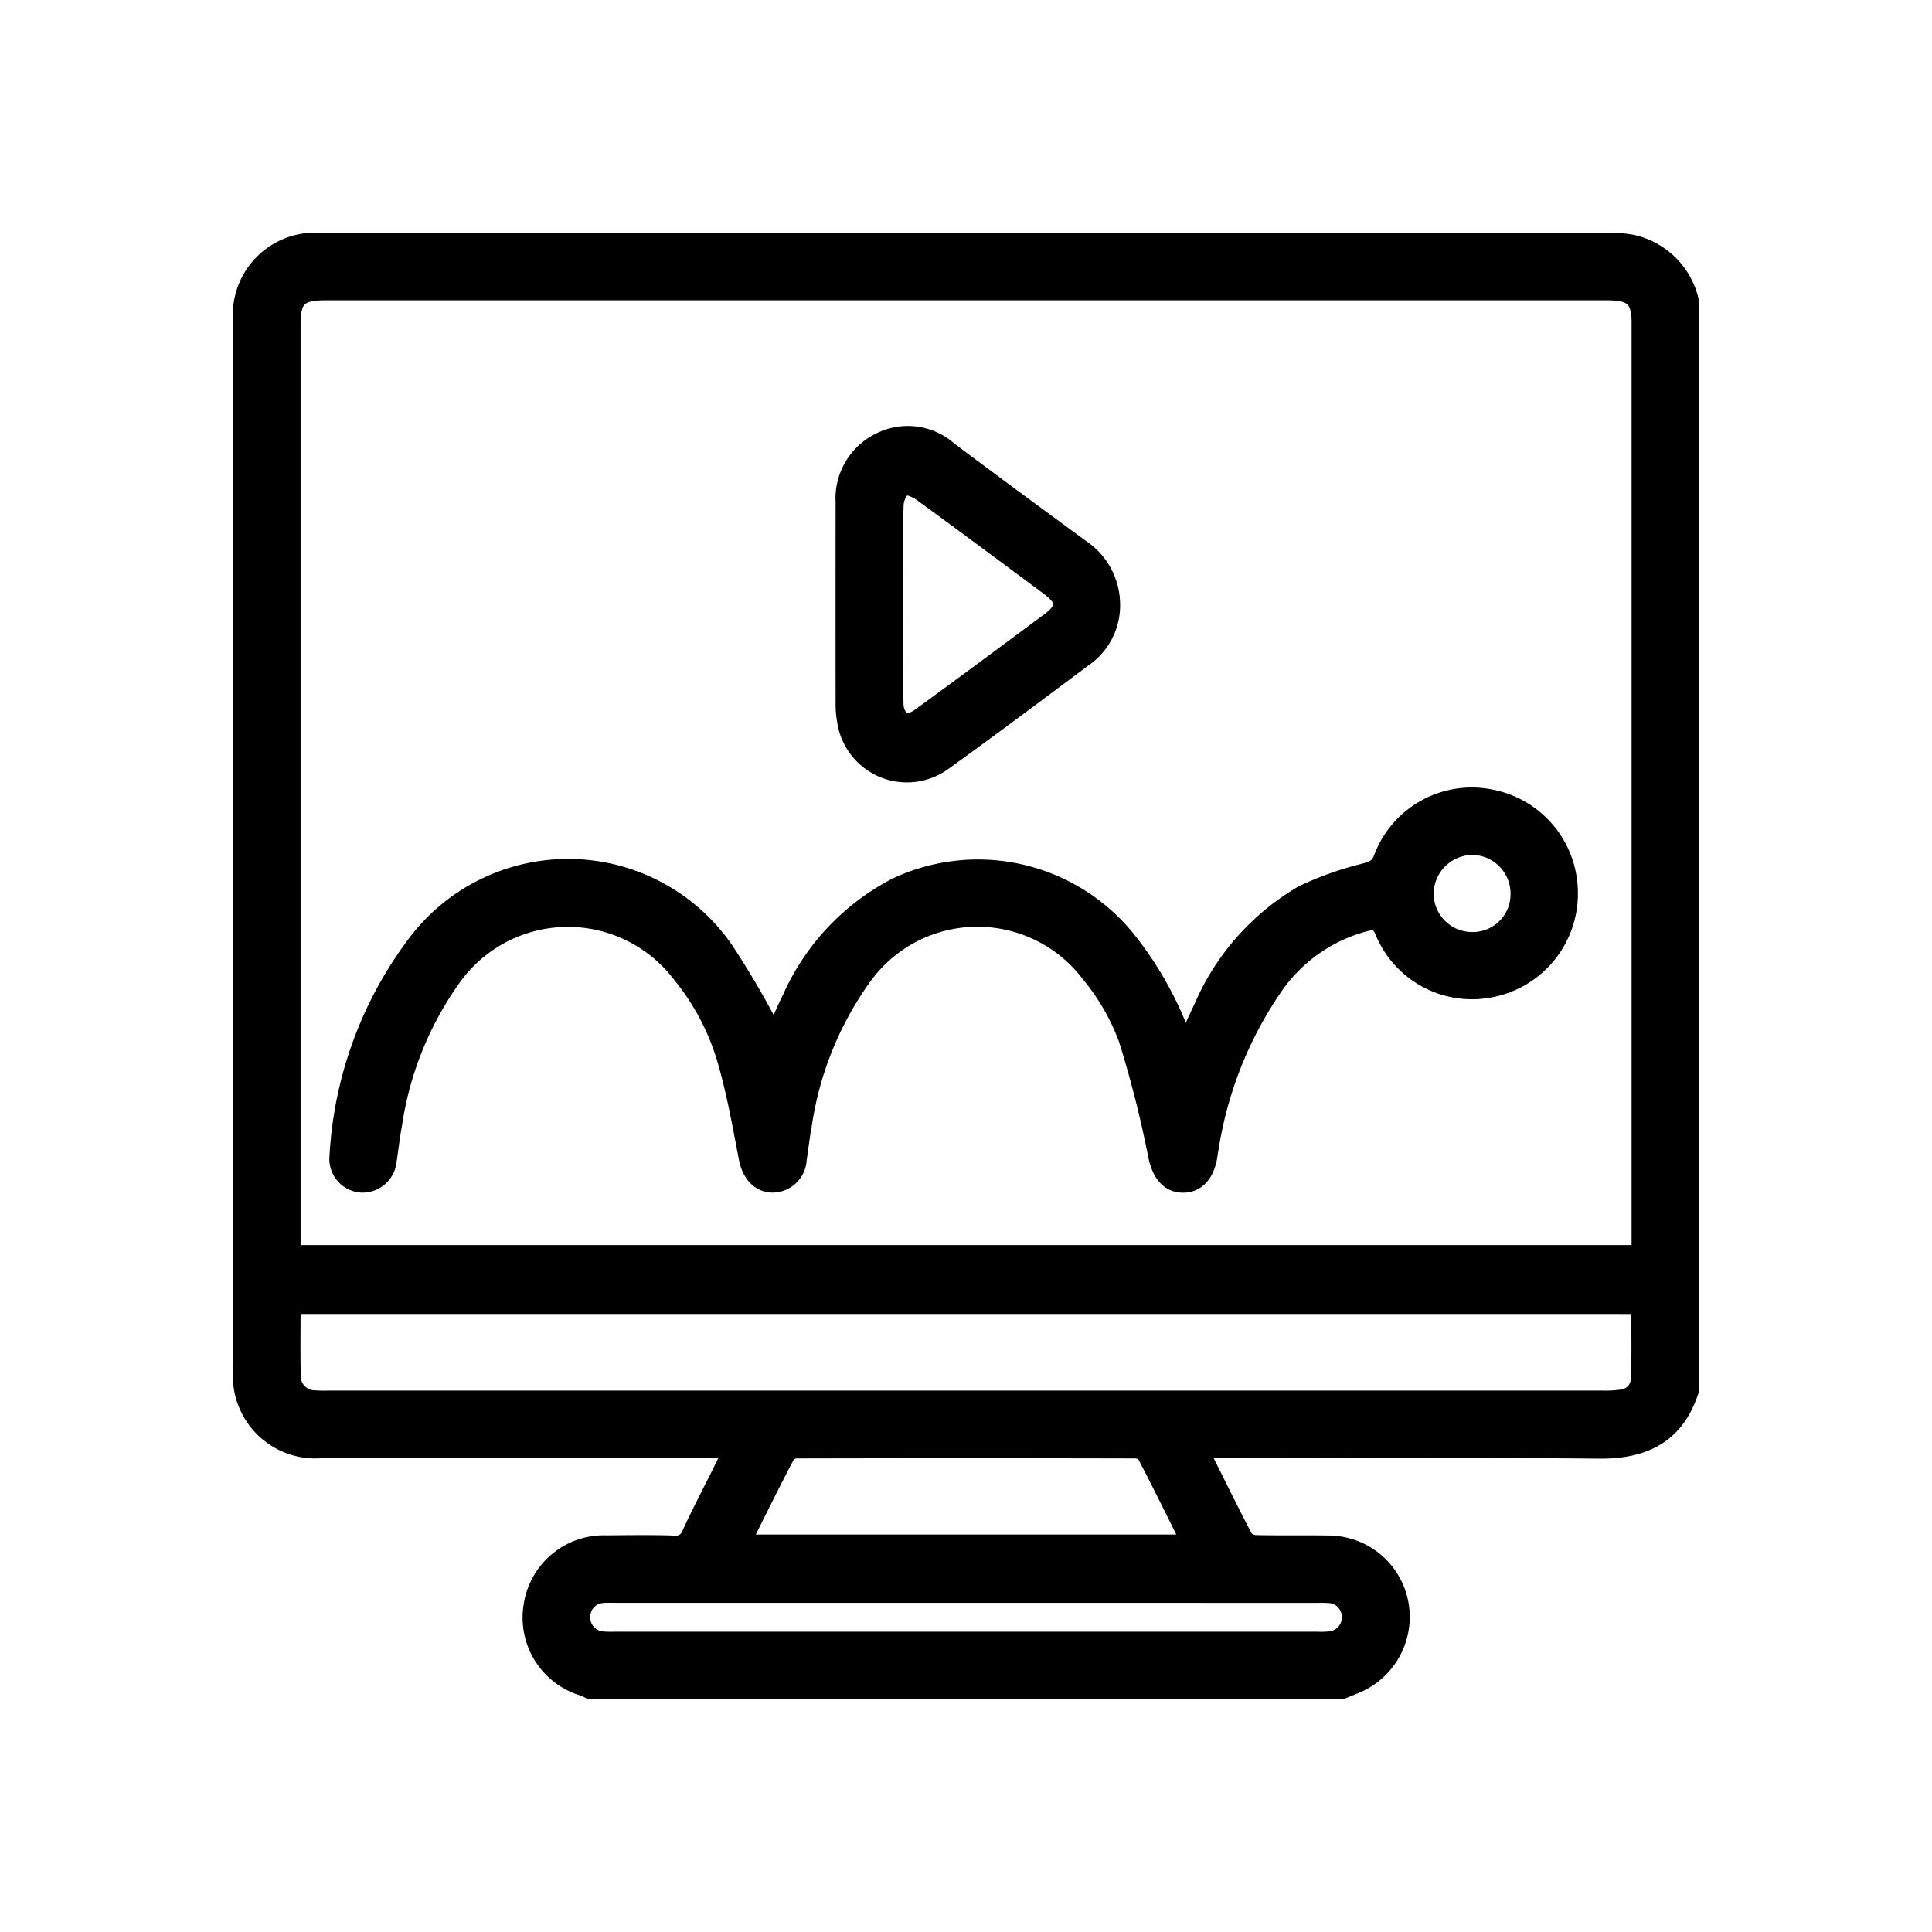 <svg xmlns="http://www.w3.org/2000/svg" width="100" height="100" viewBox="0 0 100 100">
  <g id="ic_AnimateLogo" transform="translate(-910 -7802)">
    <g id="Rectangle_11059" data-name="Rectangle 11059" transform="translate(910 7802)" fill="#fff" stroke="#707070" stroke-width="1" opacity="0">
      <rect width="100" height="100" stroke="none"/>
      <rect x="0.5" y="0.5" width="99" height="99" fill="none"/>
    </g>
    <g id="Group_9657" data-name="Group 9657" transform="translate(2089.834 809.904)">
      <path id="Path_11928" data-name="Path 11928" d="M-1110.383,7079.542h-38.9a3.183,3.183,0,0,0-.318-.151,3.713,3.713,0,0,1-2.633-4.183,3.7,3.7,0,0,1,3.806-3.143c1.145-.01,2.291-.027,3.435.01a.863.863,0,0,0,.951-.567c.487-1.062,1.033-2.1,1.552-3.142.2-.4.386-.8.625-1.294h-1.014q-10.161,0-20.322,0a3.772,3.772,0,0,1-4.07-4.053q0-27.163,0-54.324a3.753,3.753,0,0,1,4.067-4.042q33.37,0,66.739,0a5.4,5.4,0,0,1,1.088.088,3.9,3.9,0,0,1,2.983,2.98v56.316c-.735,2.292-2.364,3.082-4.69,3.058-6.6-.065-13.2-.022-19.793-.022h-.942c.83,1.664,1.575,3.19,2.364,4.693a.864.864,0,0,0,.649.286c1.265.029,2.532,0,3.8.022a3.716,3.716,0,0,1,3.522,2.779,3.753,3.753,0,0,1-1.841,4.229C-1109.664,7079.263-1110.031,7079.389-1110.383,7079.542Zm15.5-22.5v-.713q0-23.766,0-47.533c0-1.264-.418-1.655-1.751-1.655h-66.386c-1.364,0-1.756.384-1.756,1.721q0,23.695,0,47.386v.793Zm-69.892,2.564c0,1.283-.019,2.477.007,3.669a1.231,1.231,0,0,0,1.229,1.285,7.282,7.282,0,0,0,.73.013q32.978,0,65.957,0a5.867,5.867,0,0,0,.945-.053,1.08,1.08,0,0,0,.987-1.026c.053-1.281.017-2.566.017-3.886Zm23.259,12.416h23.374c-.805-1.614-1.561-3.158-2.357-4.681a.787.787,0,0,0-.6-.257q-8.728-.021-17.456,0a.785.785,0,0,0-.6.257C-1139.959,7068.865-1140.715,7070.408-1141.52,7072.021Zm11.764,2.536h-18.2c-.219,0-.44-.01-.657.009a1.213,1.213,0,0,0-1.172,1.171,1.228,1.228,0,0,0,1.124,1.3,5.166,5.166,0,0,0,.657.014h36.323a4.769,4.769,0,0,0,.729-.022,1.221,1.221,0,0,0,1.064-1.278,1.206,1.206,0,0,0-1.161-1.181c-.242-.021-.487-.01-.73-.01Z" transform="translate(0 0)" stroke="#000" stroke-width="1"/>
      <path id="Path_11929" data-name="Path 11929" d="M-1097.939,7164.655c.333-.738.614-1.408.934-2.06a12.5,12.5,0,0,1,5.177-5.881,16.621,16.621,0,0,1,3.208-1.141c.452-.131.743-.229.932-.73a4.9,4.9,0,0,1,5.574-3.092,4.942,4.942,0,0,1,4.009,4.744,4.956,4.956,0,0,1-3.961,5.011,4.9,4.9,0,0,1-5.545-2.921c-.25-.606-.557-.6-1.051-.471a8.329,8.329,0,0,0-4.728,3.356,20.287,20.287,0,0,0-3.307,8.348c-.032.167-.052.337-.084.505-.167.862-.639,1.329-1.311,1.3-.688-.028-1.062-.555-1.248-1.385a57.68,57.68,0,0,0-1.533-6.065,11.544,11.544,0,0,0-1.955-3.4,7.339,7.339,0,0,0-11.832.167,17.549,17.549,0,0,0-3.1,7.719c-.108.575-.17,1.157-.26,1.734a1.278,1.278,0,0,1-1.29,1.227c-.668-.03-1.081-.536-1.231-1.315-.312-1.623-.6-3.255-1.046-4.842a12.638,12.638,0,0,0-2.434-4.706,7.384,7.384,0,0,0-11.854.185,17.476,17.476,0,0,0-3.088,7.647c-.119.621-.183,1.253-.282,1.878a1.268,1.268,0,0,1-1.353,1.151,1.248,1.248,0,0,1-1.122-1.385,20.072,20.072,0,0,1,4.047-11.016,9.805,9.805,0,0,1,15.928.449,46.029,46.029,0,0,1,2.555,4.419c.26-.583.549-1.3.895-1.991a11.987,11.987,0,0,1,5.4-5.76,9.865,9.865,0,0,1,11.991,2.809A18.107,18.107,0,0,1-1097.939,7164.655Zm17.349-8.039a2.5,2.5,0,0,0-2.525-2.473,2.527,2.527,0,0,0-2.454,2.491,2.493,2.493,0,0,0,2.507,2.5A2.457,2.457,0,0,0-1080.59,7156.616Z" transform="translate(-20.559 -118.295)" stroke="#000" stroke-width="1"/>
      <path id="Path_11930" data-name="Path 11930" d="M-993.915,7064.562a3.256,3.256,0,0,1-1.367,2.659c-2.417,1.8-4.83,3.618-7.28,5.378a3.151,3.151,0,0,1-5.013-2.125,4.513,4.513,0,0,1-.066-.725q-.006-5.26,0-10.52a3.24,3.24,0,0,1,1.872-3.138,3.148,3.148,0,0,1,3.477.5c2.257,1.695,4.532,3.365,6.807,5.036A3.48,3.48,0,0,1-993.915,7064.562Zm-11.229-.078c0,1.753-.022,3.506.02,5.257a1.207,1.207,0,0,0,.456.887c.185.113.644-.054.885-.229,2.263-1.644,4.508-3.314,6.753-4.983.875-.649.868-1.177-.018-1.836-2.207-1.639-4.409-3.283-6.635-4.9-.278-.2-.821-.412-1-.282a1.458,1.458,0,0,0-.44,1.045C-1005.17,7061.125-1005.146,7062.806-1005.145,7064.484Z" transform="translate(-128.442 -41.134)" stroke="#000" stroke-width="1"/>
    </g>
  </g>
</svg>
